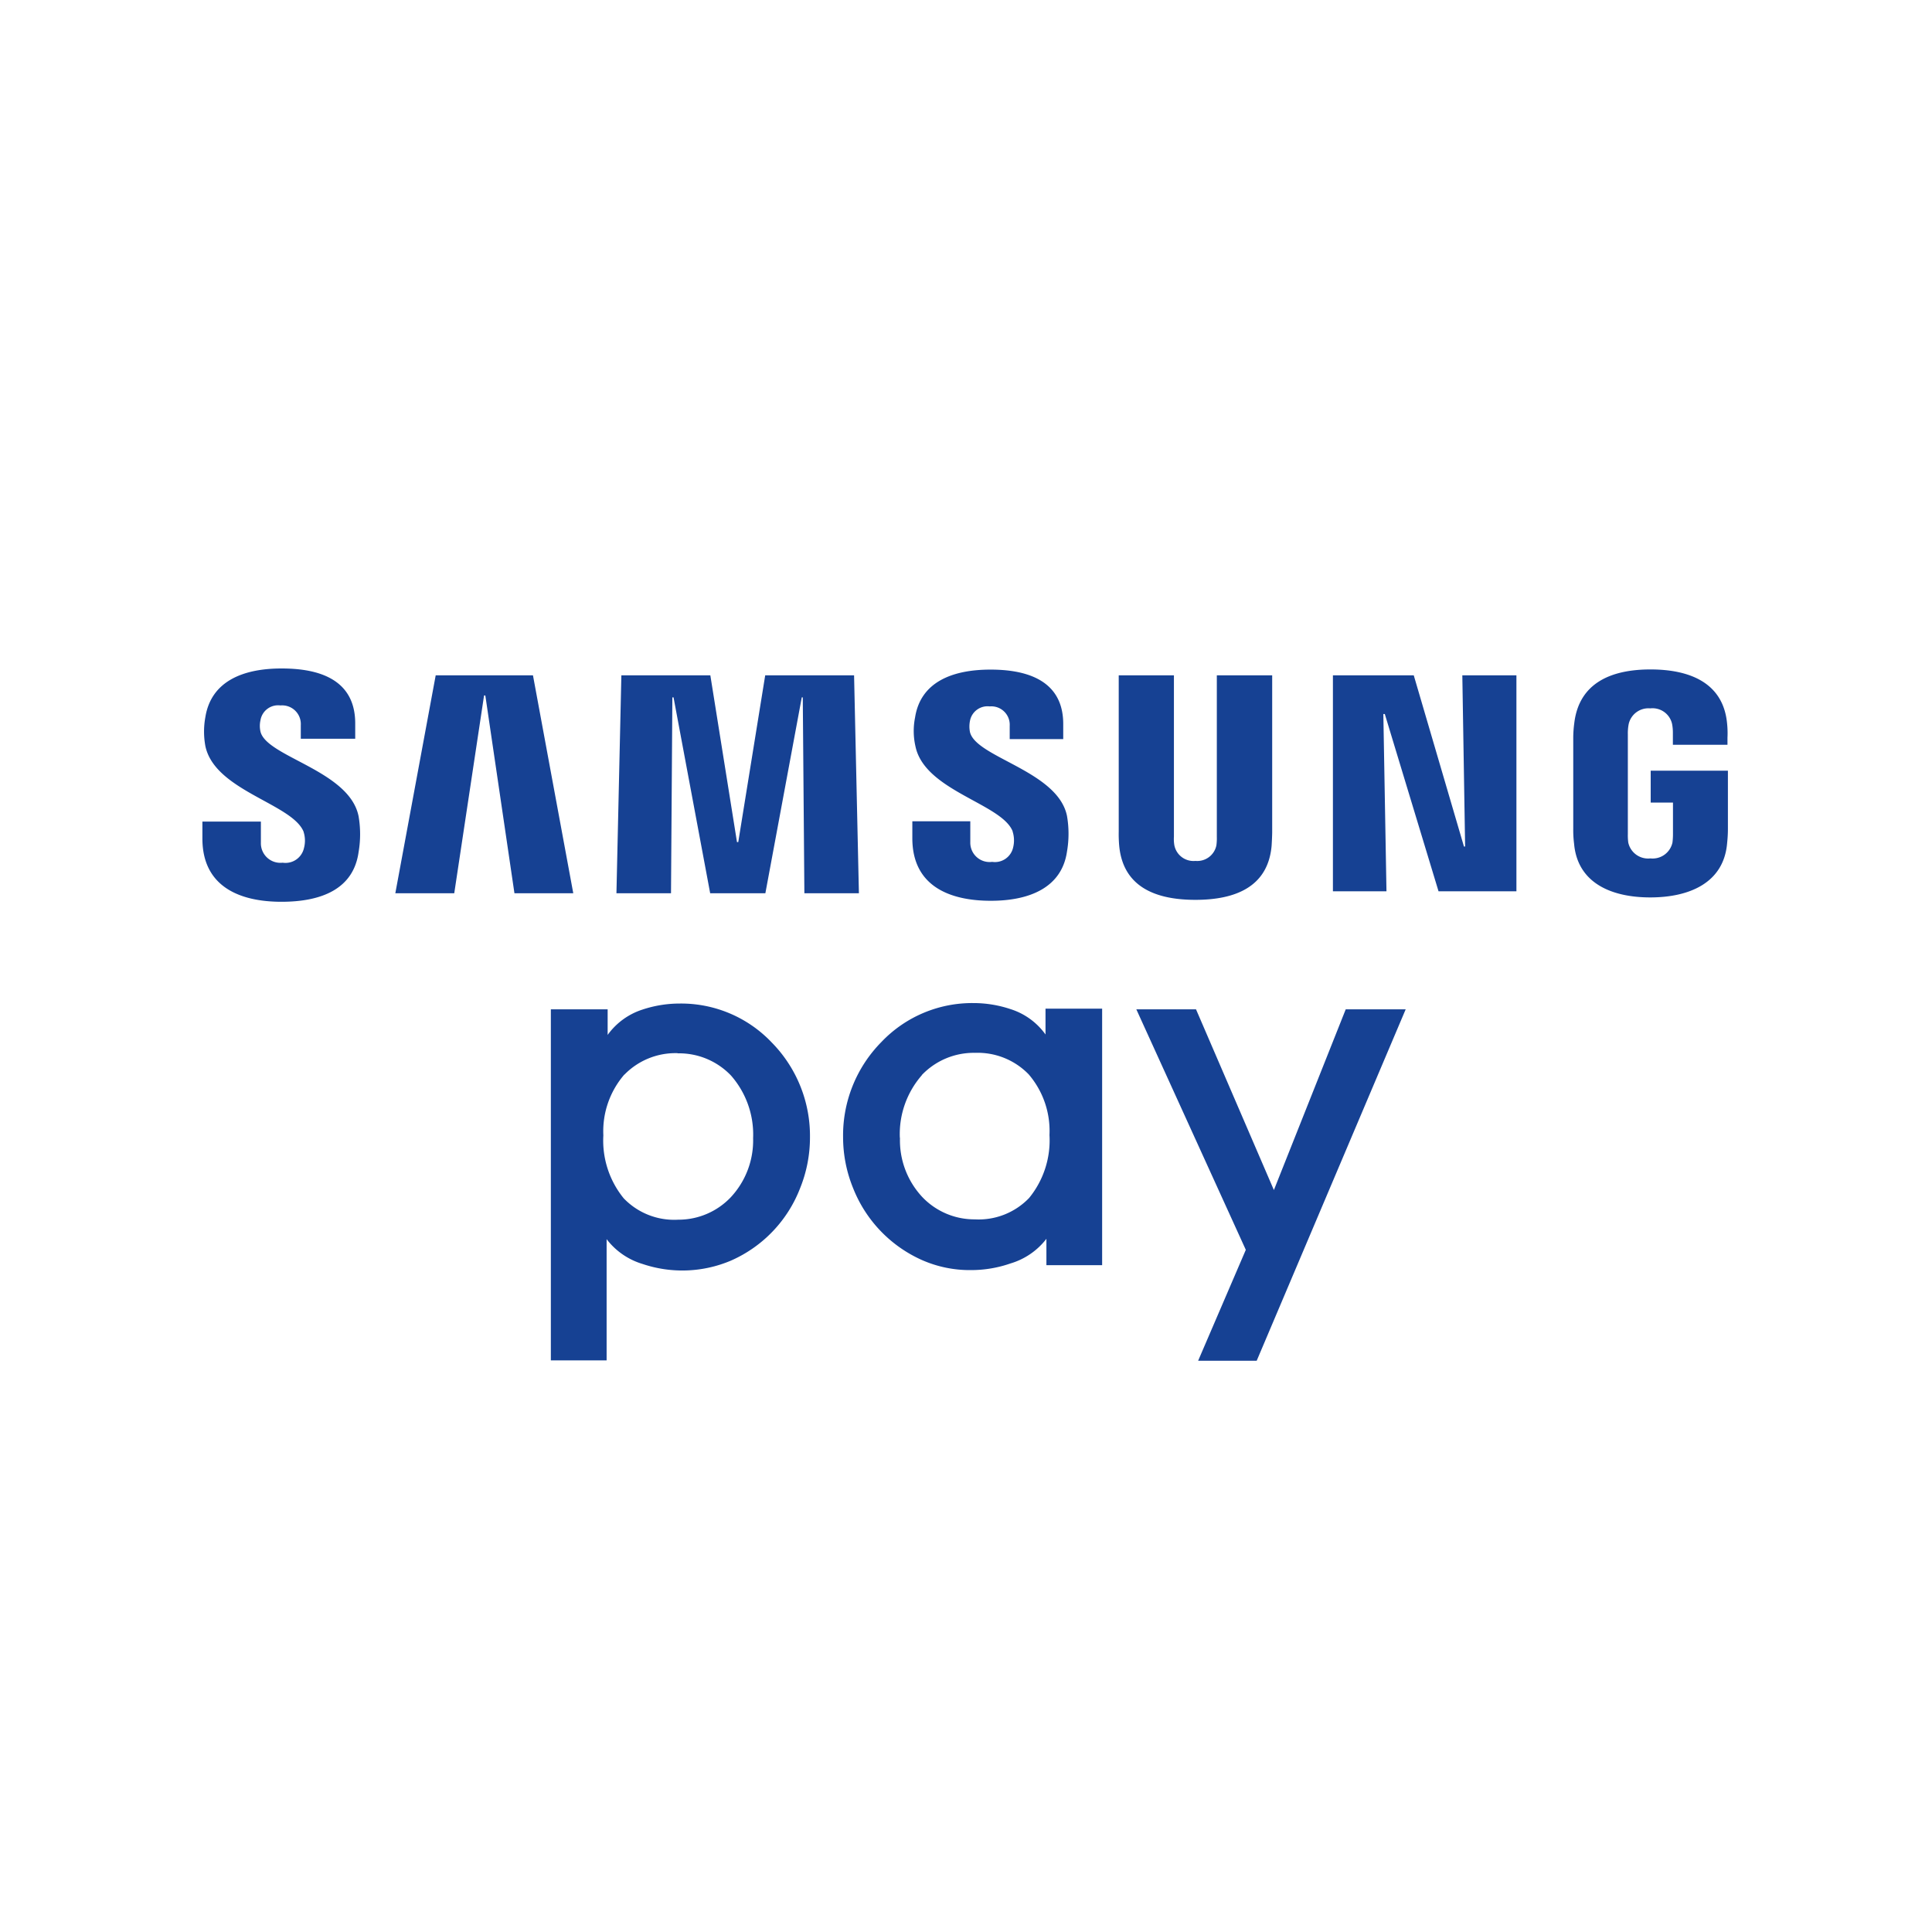 <svg xmlns="http://www.w3.org/2000/svg" id="Layer_2" data-name="Layer 2" width="58" height="58" viewBox="0 0 58 58"><defs><style>.cls-1,.cls-2{fill:#164193;}.cls-1{fill-rule:evenodd;}</style></defs><path class="cls-1" d="M16.537,30.3V40.84h1.674V37.2a2.123,2.123,0,0,0,1.078.745,3.734,3.734,0,0,0,2.653-.1,3.911,3.911,0,0,0,2.074-2.165,4.069,4.069,0,0,0,.3-1.525,4,4,0,0,0-1.151-2.862,3.75,3.75,0,0,0-2.76-1.166,3.54,3.54,0,0,0-1.114.18,2.069,2.069,0,0,0-1.049.762V30.3Zm2.208,1.962a2.14,2.14,0,0,1,1.6-.645v.005a2.154,2.154,0,0,1,1.6.666,2.685,2.685,0,0,1,.664,1.881,2.5,2.5,0,0,1-.676,1.779,2.165,2.165,0,0,1-1.574.668,2.1,2.1,0,0,1-1.634-.641,2.744,2.744,0,0,1-.612-1.89A2.6,2.6,0,0,1,18.745,32.257Z"></path><path class="cls-2" d="M35.969,40.85,37.4,37.521,34.113,30.3h1.792l2.338,5.426L40.4,30.3h1.8L37.727,40.85Z"></path><path class="cls-1" d="M31.414,37.19v.791h1.673v-7.7h-1.7v.775a2.051,2.051,0,0,0-1.052-.762,3.5,3.5,0,0,0-1.111-.181,3.759,3.759,0,0,0-2.762,1.167,3.988,3.988,0,0,0-1.152,2.862,4.044,4.044,0,0,0,.3,1.524,3.952,3.952,0,0,0,2.071,2.163,3.555,3.555,0,0,0,1.466.3,3.6,3.6,0,0,0,1.19-.2A2.123,2.123,0,0,0,31.414,37.19Zm-4.4-3.032a2.683,2.683,0,0,1,.661-1.88v-.006a2.155,2.155,0,0,1,1.6-.665,2.133,2.133,0,0,1,1.606.645,2.607,2.607,0,0,1,.625,1.822,2.735,2.735,0,0,1-.612,1.891,2.1,2.1,0,0,1-1.632.641,2.158,2.158,0,0,1-1.573-.669A2.49,2.49,0,0,1,27.018,34.158Z"></path><path class="cls-2" d="M43.984,25.413,43.9,20.274h1.624v6.484H43.186l-1.613-5.322h-.044l.094,5.322H40.015V20.274h2.427l1.507,5.139Z"></path><path class="cls-2" d="M14.532,20.879l-.895,5.937H11.868l1.212-6.542H16l1.21,6.542H15.444l-.874-5.937Z"></path><path class="cls-2" d="M22.163,25.281l.809-5.007H25.64l.145,6.542H24.148L24.1,20.935H24.07l-1.093,5.881H21.32l-1.1-5.881h-.035l-.041,5.881H18.506l.148-6.542h2.671l.8,5.007Z"></path><path class="cls-2" d="M35.887,25.845a.586.586,0,0,0,.63-.467,1.55,1.55,0,0,0,.013-.254v-4.85h1.662v4.692c0,.122-.013.366-.018.432-.111,1.222-1.082,1.616-2.287,1.616S33.719,26.62,33.6,25.4a3.9,3.9,0,0,1-.015-.432V20.274h1.657v4.842a1.136,1.136,0,0,0,.012.254A.585.585,0,0,0,35.887,25.845Z"></path><path class="cls-2" d="M9.113,24.971a.861.861,0,0,1,.013.485.569.569,0,0,1-.641.443.586.586,0,0,1-.653-.6v-.635H6.076v.508c0,1.464,1.146,1.9,2.374,1.9s2.163-.4,2.315-1.492a3.18,3.18,0,0,0,0-1.075c-.274-1.375-2.76-1.779-2.945-2.541a.768.768,0,0,1,0-.344.536.536,0,0,1,.6-.442.56.56,0,0,1,.61.59v.409h1.634v-.46c0-1.426-1.271-1.649-2.211-1.649-1.162,0-2.112.386-2.287,1.456a2.394,2.394,0,0,0,0,.877c.287,1.342,2.612,1.725,2.95,2.572"></path><path class="cls-2" d="M30.4,24.964a.879.879,0,0,1,.015.477.56.56,0,0,1-.63.433.58.58,0,0,1-.656-.588v-.63H27.389v.508c0,1.449,1.136,1.878,2.356,1.878,1.169,0,2.132-.4,2.287-1.479a3.134,3.134,0,0,0,0-1.067c-.272-1.352-2.732-1.754-2.913-2.519a.858.858,0,0,1,0-.335.536.536,0,0,1,.593-.435.552.552,0,0,1,.6.582v.4h1.607v-.455c0-1.411-1.271-1.632-2.183-1.632-1.152,0-2.1.376-2.265,1.438a2.067,2.067,0,0,0,.013.872c.282,1.329,2.582,1.711,2.915,2.541"></path><path class="cls-2" d="M49.54,25.769a.609.609,0,0,0,.668-.473,1.958,1.958,0,0,0,.016-.254v-.948h-.669v-.958h2.318v1.756c0,.146-.01.291-.025.435-.107,1.184-1.142,1.614-2.306,1.614s-2.185-.43-2.287-1.614a3.155,3.155,0,0,1-.025-.435V22.145a3.41,3.41,0,0,1,.03-.429c.143-1.23,1.131-1.619,2.288-1.619s2.183.386,2.3,1.619a2.792,2.792,0,0,1,.012.429v.214H50.221v-.366a1.359,1.359,0,0,0-.023-.255.6.6,0,0,0-.656-.472.607.607,0,0,0-.648.472,1.473,1.473,0,0,0-.025.311v2.993a1.637,1.637,0,0,0,.013.254.61.61,0,0,0,.671.473"></path></svg>